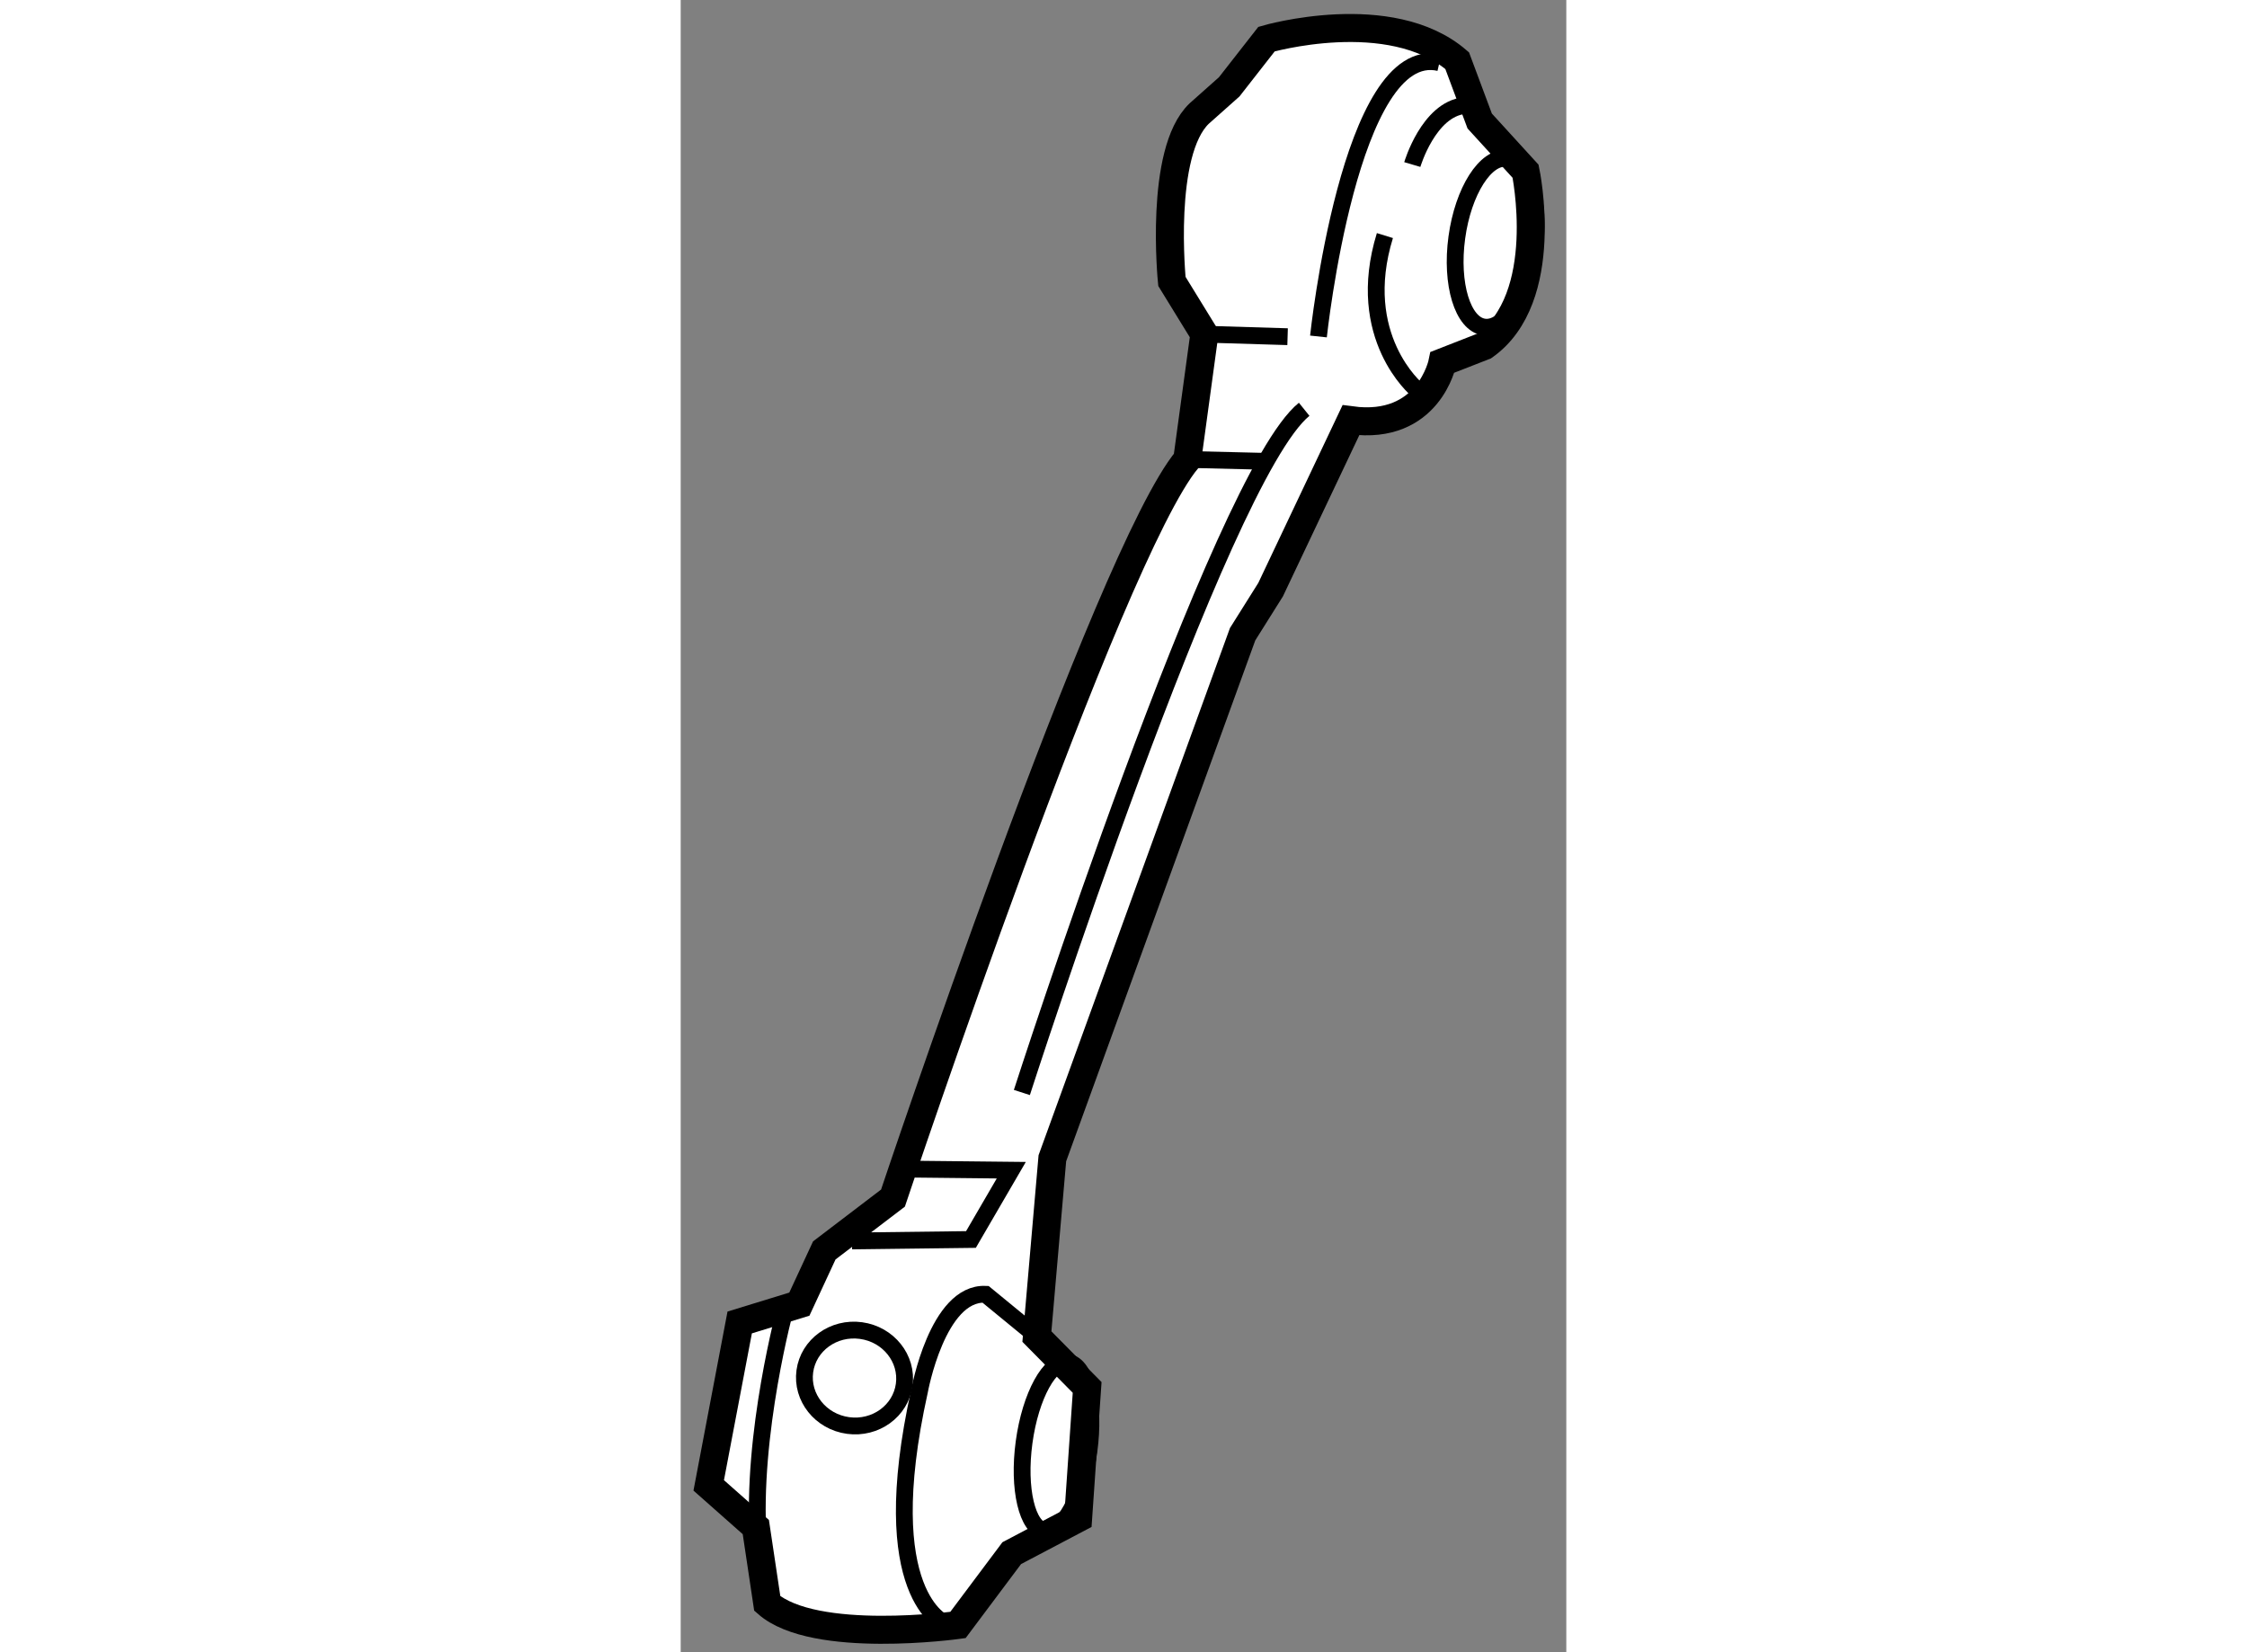 <?xml version="1.0" encoding="utf-8"?>
<!-- Generator: Adobe Illustrator 15.1.0, SVG Export Plug-In . SVG Version: 6.00 Build 0)  -->
<!DOCTYPE svg PUBLIC "-//W3C//DTD SVG 1.1//EN" "http://www.w3.org/Graphics/SVG/1.1/DTD/svg11.dtd">
<svg version="1.1" xmlns="http://www.w3.org/2000/svg" xmlns:xlink="http://www.w3.org/1999/xlink" x="0px" y="0px" width="244.8px"
	 height="180px" viewBox="159.521 3.649 15.808 29.492" enable-background="new 0 0 244.8 180" xml:space="preserve">
	
<rect x="159.521" y="3.649" width="15.808" height="29.492" fill="#808080" stroke="none"/>
	
<g><path fill="#FFFFFF" stroke="#000000" stroke-width="0.5" d="M160.862,30.907l-0.841-0.744l0.553-2.908l1.065-0.327l0.445-0.959
				l1.226-0.934c0,0,3.844-11.493,5.253-13.185l0.305-2.236l-0.579-0.942c0,0-0.234-2.31,0.488-2.997l0.535-0.476l0.666-0.852
				c0,0,2.208-0.642,3.403,0.385l0.402,1.077l0.819,0.897c0,0,0.478,2.263-0.738,3.119l-0.745,0.291c0,0-0.244,1.223-1.635,1.034
				l-1.433,3.024l-0.5,0.796l-3.396,9.354l-0.276,3.183l0.897,0.908l-0.161,2.334l-1.185,0.624l-0.96,1.282
				c0,0-2.562,0.357-3.404-0.384L160.862,30.907z"></path><ellipse transform="matrix(0.991 0.135 -0.135 0.991 2.677 -23.441)" fill="none" stroke="#000000" stroke-width="0.3" cx="174.037" cy="8.001" rx="0.699" ry="1.518"></ellipse><ellipse transform="matrix(0.991 0.135 -0.135 0.991 5.502 -22.174)" fill="none" stroke="#000000" stroke-width="0.3" cx="166.202" cy="29.473" rx="0.584" ry="1.518"></ellipse><path fill="none" stroke="#000000" stroke-width="0.3" d="M164.24,32.623c0,0-1.268-0.486-0.456-4.145
				c0,0,0.319-1.764,1.178-1.726l0.919,0.754"></path><path fill="none" stroke="#000000" stroke-width="0.3" d="M165.611,23.15c0,0,3.537-10.985,5.039-12.195"></path><path fill="none" stroke="#000000" stroke-width="0.3" d="M170.905,9.655c0,0,0.559-5.263,2.159-4.887"></path><path fill="none" stroke="#000000" stroke-width="0.3" d="M172.66,10.602c0,0-1.127-0.939-0.569-2.748"></path><path fill="none" stroke="#000000" stroke-width="0.3" d="M172.58,6.586c0,0,0.289-0.982,0.928-1.052"></path><path fill="none" stroke="#000000" stroke-width="0.3" d="M161.398,26.974c0,0-0.623,2.271-0.492,4.173"></path><line fill="none" stroke="#000000" stroke-width="0.3" x1="168.868" y1="9.614" x2="170.354" y2="9.659"></line><line fill="none" stroke="#000000" stroke-width="0.3" x1="168.563" y1="11.85" x2="169.973" y2="11.884"></line><polyline fill="none" stroke="#000000" stroke-width="0.3" points="162.579,25.8 164.702,25.774 165.422,24.537 163.54,24.517 		
				"></polyline><ellipse transform="matrix(0.991 0.135 -0.135 0.991 5.299 -21.687)" fill="none" stroke="#000000" stroke-width="0.3" cx="162.6" cy="28.237" rx="0.895" ry="0.855"></ellipse></g>


</svg>